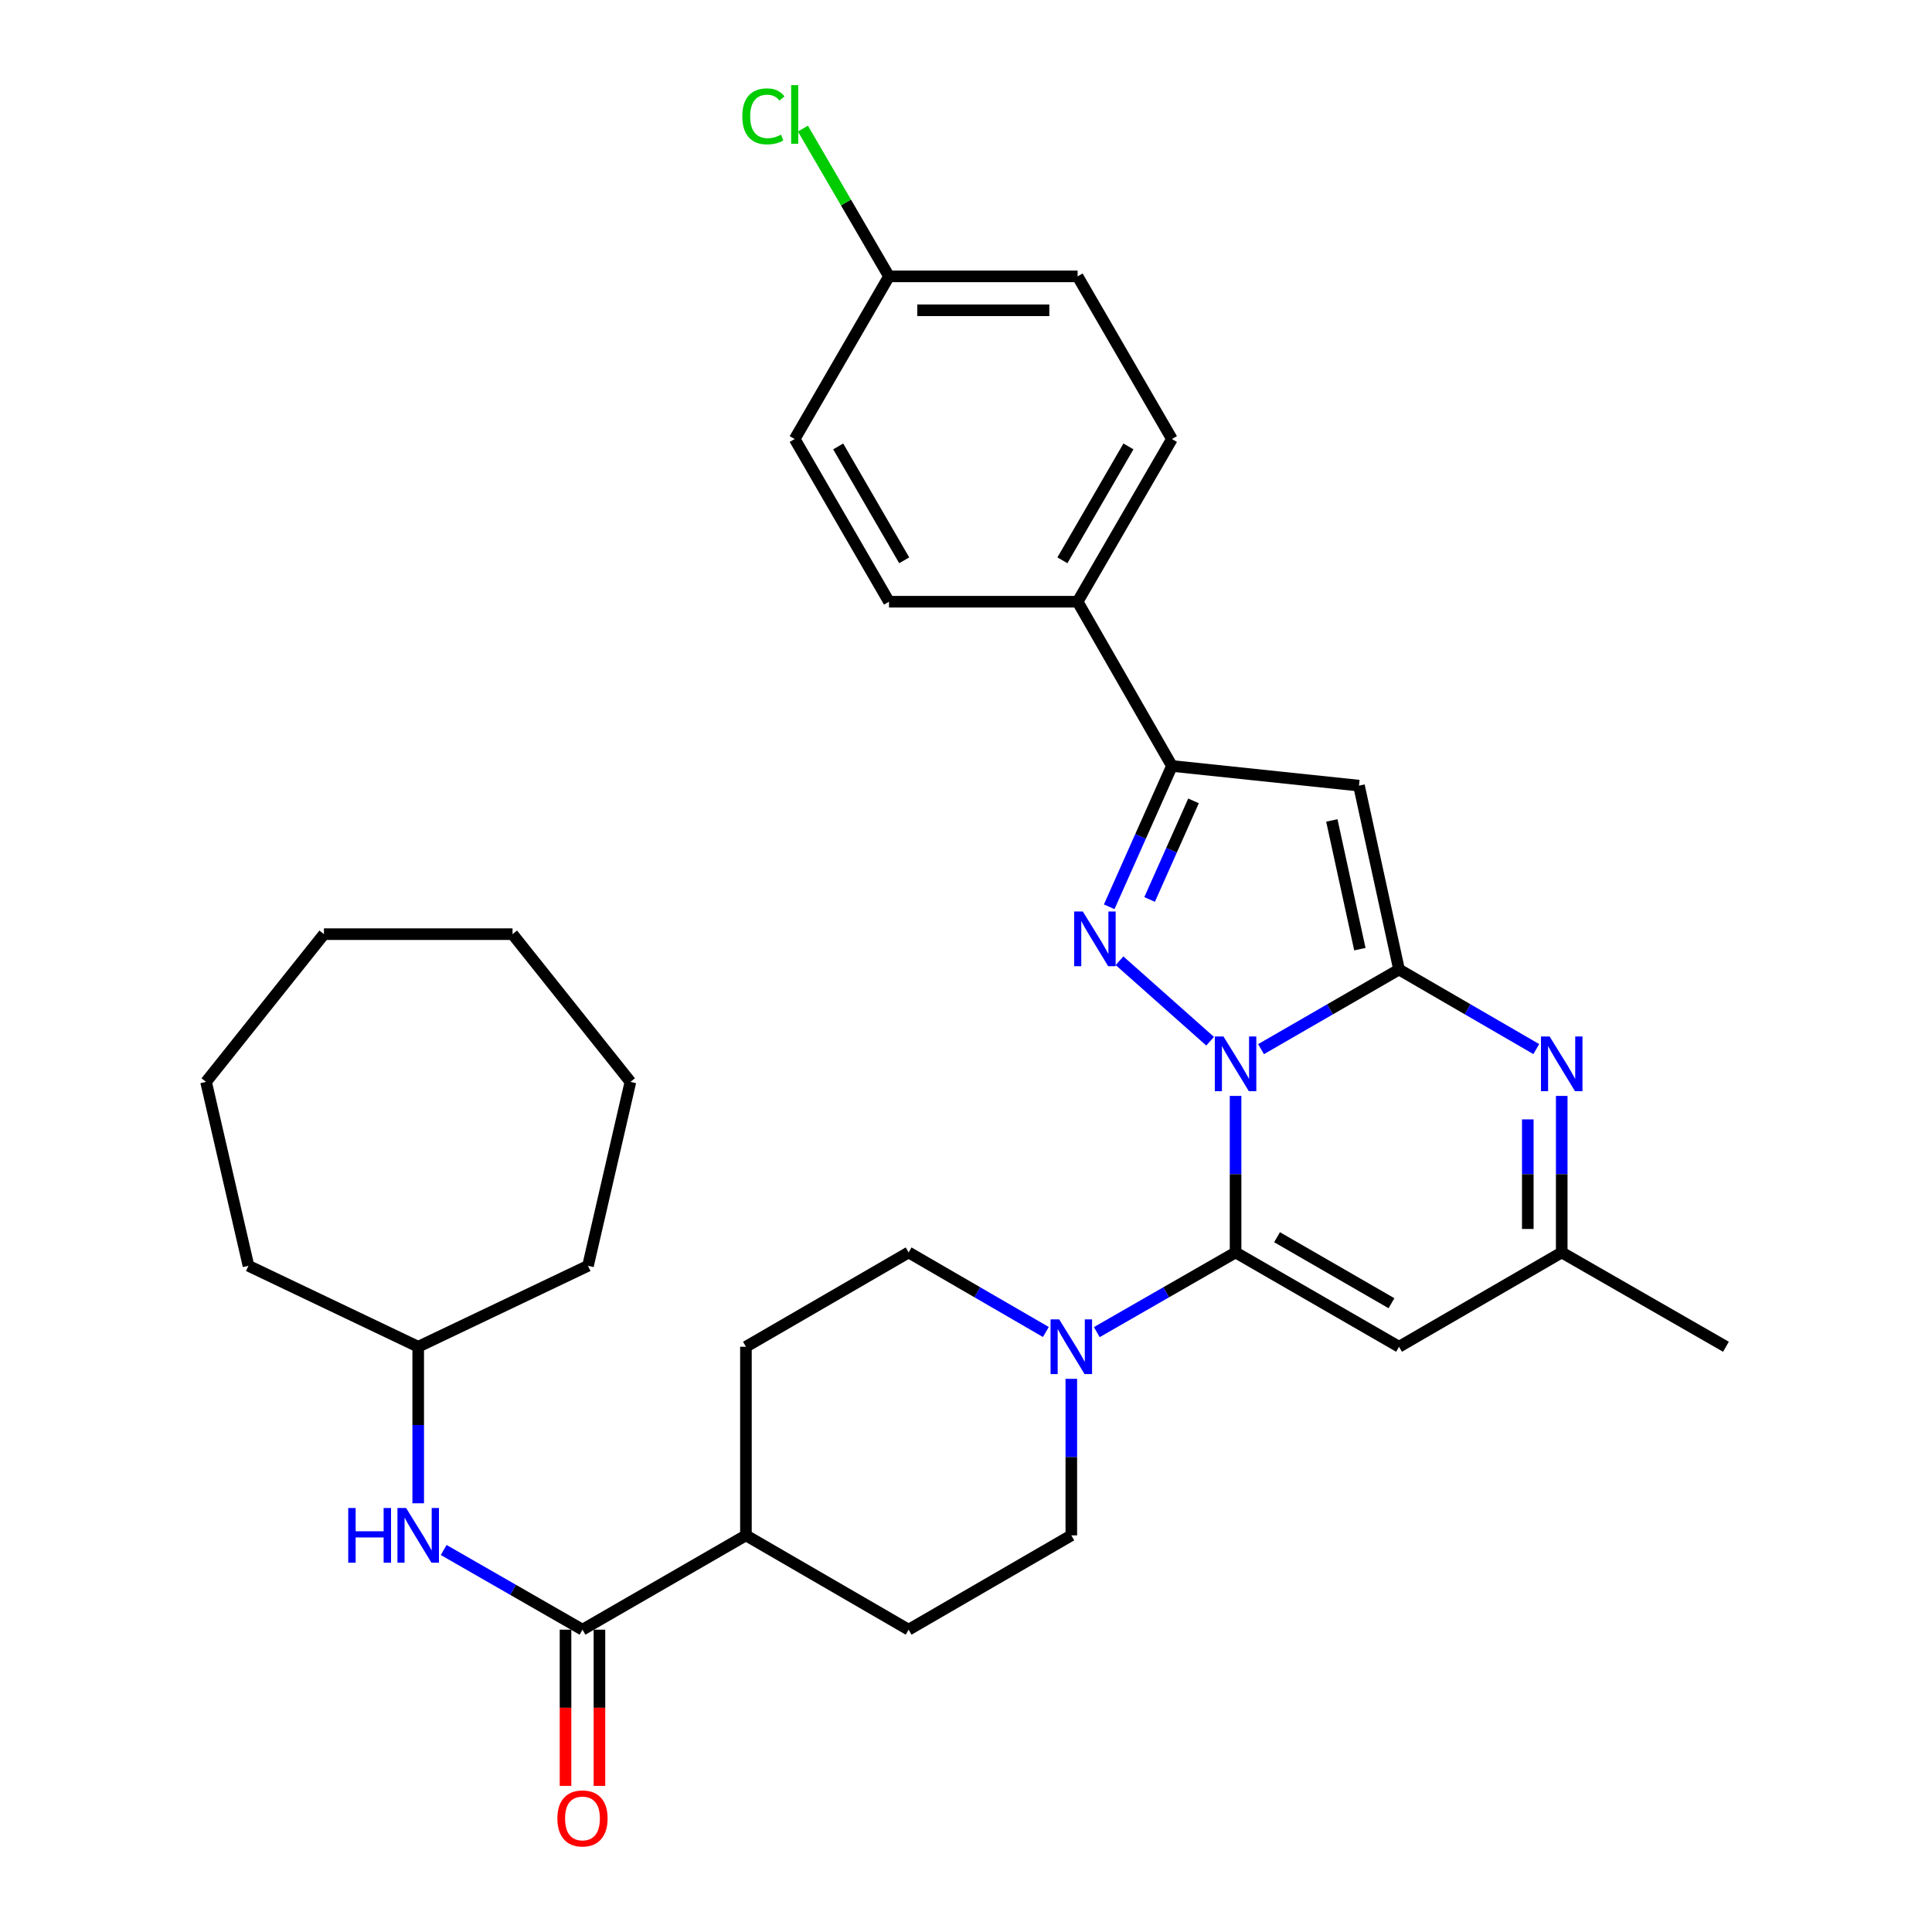 <?xml version='1.0' encoding='iso-8859-1'?>
<svg version='1.1' baseProfile='full'
              xmlns='http://www.w3.org/2000/svg'
                      xmlns:rdkit='http://www.rdkit.org/xml'
                      xmlns:xlink='http://www.w3.org/1999/xlink'
                  xml:space='preserve'
width='1000px' height='1000px' viewBox='0 0 1000 1000'>
<!-- END OF HEADER -->
<rect style='opacity:1.0;fill:#FFFFFF;stroke:none' width='1000' height='1000' x='0' y='0'> </rect>
<path class='bond-0' d='M 652.711,543.036 L 688.424,522.428' style='fill:none;fill-rule:evenodd;stroke:#0000FF;stroke-width:6px;stroke-linecap:butt;stroke-linejoin:miter;stroke-opacity:1' />
<path class='bond-0' d='M 688.424,522.428 L 724.138,501.82' style='fill:none;fill-rule:evenodd;stroke:#000000;stroke-width:6px;stroke-linecap:butt;stroke-linejoin:miter;stroke-opacity:1' />
<path class='bond-1' d='M 639.529,567.243 L 639.529,607.754' style='fill:none;fill-rule:evenodd;stroke:#0000FF;stroke-width:6px;stroke-linecap:butt;stroke-linejoin:miter;stroke-opacity:1' />
<path class='bond-1' d='M 639.529,607.754 L 639.529,648.266' style='fill:none;fill-rule:evenodd;stroke:#000000;stroke-width:6px;stroke-linecap:butt;stroke-linejoin:miter;stroke-opacity:1' />
<path class='bond-2' d='M 626.354,538.936 L 579.459,497.27' style='fill:none;fill-rule:evenodd;stroke:#0000FF;stroke-width:6px;stroke-linecap:butt;stroke-linejoin:miter;stroke-opacity:1' />
<path class='bond-3' d='M 724.138,501.82 L 703.405,406.645' style='fill:none;fill-rule:evenodd;stroke:#000000;stroke-width:6px;stroke-linecap:butt;stroke-linejoin:miter;stroke-opacity:1' />
<path class='bond-3' d='M 703.868,491.282 L 689.355,424.659' style='fill:none;fill-rule:evenodd;stroke:#000000;stroke-width:6px;stroke-linecap:butt;stroke-linejoin:miter;stroke-opacity:1' />
<path class='bond-4' d='M 724.138,501.82 L 759.655,522.412' style='fill:none;fill-rule:evenodd;stroke:#000000;stroke-width:6px;stroke-linecap:butt;stroke-linejoin:miter;stroke-opacity:1' />
<path class='bond-4' d='M 759.655,522.412 L 795.173,543.004' style='fill:none;fill-rule:evenodd;stroke:#0000FF;stroke-width:6px;stroke-linecap:butt;stroke-linejoin:miter;stroke-opacity:1' />
<path class='bond-6' d='M 639.529,648.266 L 724.138,697.078' style='fill:none;fill-rule:evenodd;stroke:#000000;stroke-width:6px;stroke-linecap:butt;stroke-linejoin:miter;stroke-opacity:1' />
<path class='bond-6' d='M 660.996,640.376 L 720.222,674.545' style='fill:none;fill-rule:evenodd;stroke:#000000;stroke-width:6px;stroke-linecap:butt;stroke-linejoin:miter;stroke-opacity:1' />
<path class='bond-7' d='M 639.529,648.266 L 603.615,668.886' style='fill:none;fill-rule:evenodd;stroke:#000000;stroke-width:6px;stroke-linecap:butt;stroke-linejoin:miter;stroke-opacity:1' />
<path class='bond-7' d='M 603.615,668.886 L 567.701,689.505' style='fill:none;fill-rule:evenodd;stroke:#0000FF;stroke-width:6px;stroke-linecap:butt;stroke-linejoin:miter;stroke-opacity:1' />
<path class='bond-5' d='M 574.124,469.347 L 590.357,432.903' style='fill:none;fill-rule:evenodd;stroke:#0000FF;stroke-width:6px;stroke-linecap:butt;stroke-linejoin:miter;stroke-opacity:1' />
<path class='bond-5' d='M 590.357,432.903 L 606.591,396.459' style='fill:none;fill-rule:evenodd;stroke:#000000;stroke-width:6px;stroke-linecap:butt;stroke-linejoin:miter;stroke-opacity:1' />
<path class='bond-5' d='M 595.036,465.559 L 606.399,440.049' style='fill:none;fill-rule:evenodd;stroke:#0000FF;stroke-width:6px;stroke-linecap:butt;stroke-linejoin:miter;stroke-opacity:1' />
<path class='bond-5' d='M 606.399,440.049 L 617.763,414.538' style='fill:none;fill-rule:evenodd;stroke:#000000;stroke-width:6px;stroke-linecap:butt;stroke-linejoin:miter;stroke-opacity:1' />
<path class='bond-32' d='M 703.405,406.645 L 606.591,396.459' style='fill:none;fill-rule:evenodd;stroke:#000000;stroke-width:6px;stroke-linecap:butt;stroke-linejoin:miter;stroke-opacity:1' />
<path class='bond-33' d='M 808.347,567.243 L 808.347,607.754' style='fill:none;fill-rule:evenodd;stroke:#0000FF;stroke-width:6px;stroke-linecap:butt;stroke-linejoin:miter;stroke-opacity:1' />
<path class='bond-33' d='M 808.347,607.754 L 808.347,648.266' style='fill:none;fill-rule:evenodd;stroke:#000000;stroke-width:6px;stroke-linecap:butt;stroke-linejoin:miter;stroke-opacity:1' />
<path class='bond-33' d='M 790.785,579.396 L 790.785,607.754' style='fill:none;fill-rule:evenodd;stroke:#0000FF;stroke-width:6px;stroke-linecap:butt;stroke-linejoin:miter;stroke-opacity:1' />
<path class='bond-33' d='M 790.785,607.754 L 790.785,636.113' style='fill:none;fill-rule:evenodd;stroke:#000000;stroke-width:6px;stroke-linecap:butt;stroke-linejoin:miter;stroke-opacity:1' />
<path class='bond-11' d='M 606.591,396.459 L 557.769,311.45' style='fill:none;fill-rule:evenodd;stroke:#000000;stroke-width:6px;stroke-linecap:butt;stroke-linejoin:miter;stroke-opacity:1' />
<path class='bond-9' d='M 724.138,697.078 L 808.347,648.266' style='fill:none;fill-rule:evenodd;stroke:#000000;stroke-width:6px;stroke-linecap:butt;stroke-linejoin:miter;stroke-opacity:1' />
<path class='bond-13' d='M 554.51,713.679 L 554.51,754.191' style='fill:none;fill-rule:evenodd;stroke:#0000FF;stroke-width:6px;stroke-linecap:butt;stroke-linejoin:miter;stroke-opacity:1' />
<path class='bond-13' d='M 554.51,754.191 L 554.51,794.703' style='fill:none;fill-rule:evenodd;stroke:#000000;stroke-width:6px;stroke-linecap:butt;stroke-linejoin:miter;stroke-opacity:1' />
<path class='bond-14' d='M 541.337,689.442 L 505.819,668.854' style='fill:none;fill-rule:evenodd;stroke:#0000FF;stroke-width:6px;stroke-linecap:butt;stroke-linejoin:miter;stroke-opacity:1' />
<path class='bond-14' d='M 505.819,668.854 L 470.301,648.266' style='fill:none;fill-rule:evenodd;stroke:#000000;stroke-width:6px;stroke-linecap:butt;stroke-linejoin:miter;stroke-opacity:1' />
<path class='bond-8' d='M 301.493,843.515 L 386.092,794.703' style='fill:none;fill-rule:evenodd;stroke:#000000;stroke-width:6px;stroke-linecap:butt;stroke-linejoin:miter;stroke-opacity:1' />
<path class='bond-10' d='M 301.493,843.515 L 265.574,822.895' style='fill:none;fill-rule:evenodd;stroke:#000000;stroke-width:6px;stroke-linecap:butt;stroke-linejoin:miter;stroke-opacity:1' />
<path class='bond-10' d='M 265.574,822.895 L 229.655,802.275' style='fill:none;fill-rule:evenodd;stroke:#0000FF;stroke-width:6px;stroke-linecap:butt;stroke-linejoin:miter;stroke-opacity:1' />
<path class='bond-15' d='M 292.712,843.515 L 292.712,883.947' style='fill:none;fill-rule:evenodd;stroke:#000000;stroke-width:6px;stroke-linecap:butt;stroke-linejoin:miter;stroke-opacity:1' />
<path class='bond-15' d='M 292.712,883.947 L 292.712,924.378' style='fill:none;fill-rule:evenodd;stroke:#FF0000;stroke-width:6px;stroke-linecap:butt;stroke-linejoin:miter;stroke-opacity:1' />
<path class='bond-15' d='M 310.274,843.515 L 310.274,883.947' style='fill:none;fill-rule:evenodd;stroke:#000000;stroke-width:6px;stroke-linecap:butt;stroke-linejoin:miter;stroke-opacity:1' />
<path class='bond-15' d='M 310.274,883.947 L 310.274,924.378' style='fill:none;fill-rule:evenodd;stroke:#FF0000;stroke-width:6px;stroke-linecap:butt;stroke-linejoin:miter;stroke-opacity:1' />
<path class='bond-25' d='M 808.347,648.266 L 893.346,697.078' style='fill:none;fill-rule:evenodd;stroke:#000000;stroke-width:6px;stroke-linecap:butt;stroke-linejoin:miter;stroke-opacity:1' />
<path class='bond-21' d='M 216.464,778.102 L 216.464,737.59' style='fill:none;fill-rule:evenodd;stroke:#0000FF;stroke-width:6px;stroke-linecap:butt;stroke-linejoin:miter;stroke-opacity:1' />
<path class='bond-21' d='M 216.464,737.59 L 216.464,697.078' style='fill:none;fill-rule:evenodd;stroke:#000000;stroke-width:6px;stroke-linecap:butt;stroke-linejoin:miter;stroke-opacity:1' />
<path class='bond-18' d='M 557.769,311.45 L 606.591,227.241' style='fill:none;fill-rule:evenodd;stroke:#000000;stroke-width:6px;stroke-linecap:butt;stroke-linejoin:miter;stroke-opacity:1' />
<path class='bond-18' d='M 549.899,290.01 L 584.074,231.064' style='fill:none;fill-rule:evenodd;stroke:#000000;stroke-width:6px;stroke-linecap:butt;stroke-linejoin:miter;stroke-opacity:1' />
<path class='bond-19' d='M 557.769,311.45 L 460.144,311.45' style='fill:none;fill-rule:evenodd;stroke:#000000;stroke-width:6px;stroke-linecap:butt;stroke-linejoin:miter;stroke-opacity:1' />
<path class='bond-12' d='M 386.092,794.703 L 386.092,697.078' style='fill:none;fill-rule:evenodd;stroke:#000000;stroke-width:6px;stroke-linecap:butt;stroke-linejoin:miter;stroke-opacity:1' />
<path class='bond-34' d='M 386.092,794.703 L 470.301,843.515' style='fill:none;fill-rule:evenodd;stroke:#000000;stroke-width:6px;stroke-linecap:butt;stroke-linejoin:miter;stroke-opacity:1' />
<path class='bond-16' d='M 554.51,794.703 L 470.301,843.515' style='fill:none;fill-rule:evenodd;stroke:#000000;stroke-width:6px;stroke-linecap:butt;stroke-linejoin:miter;stroke-opacity:1' />
<path class='bond-17' d='M 470.301,648.266 L 386.092,697.078' style='fill:none;fill-rule:evenodd;stroke:#000000;stroke-width:6px;stroke-linecap:butt;stroke-linejoin:miter;stroke-opacity:1' />
<path class='bond-22' d='M 606.591,227.241 L 557.769,143.051' style='fill:none;fill-rule:evenodd;stroke:#000000;stroke-width:6px;stroke-linecap:butt;stroke-linejoin:miter;stroke-opacity:1' />
<path class='bond-23' d='M 460.144,311.45 L 411.332,227.241' style='fill:none;fill-rule:evenodd;stroke:#000000;stroke-width:6px;stroke-linecap:butt;stroke-linejoin:miter;stroke-opacity:1' />
<path class='bond-23' d='M 468.016,290.011 L 433.848,231.065' style='fill:none;fill-rule:evenodd;stroke:#000000;stroke-width:6px;stroke-linecap:butt;stroke-linejoin:miter;stroke-opacity:1' />
<path class='bond-20' d='M 460.144,143.051 L 411.332,227.241' style='fill:none;fill-rule:evenodd;stroke:#000000;stroke-width:6px;stroke-linecap:butt;stroke-linejoin:miter;stroke-opacity:1' />
<path class='bond-24' d='M 460.144,143.051 L 437.871,104.808' style='fill:none;fill-rule:evenodd;stroke:#000000;stroke-width:6px;stroke-linecap:butt;stroke-linejoin:miter;stroke-opacity:1' />
<path class='bond-24' d='M 437.871,104.808 L 415.597,66.565' style='fill:none;fill-rule:evenodd;stroke:#00CC00;stroke-width:6px;stroke-linecap:butt;stroke-linejoin:miter;stroke-opacity:1' />
<path class='bond-35' d='M 460.144,143.051 L 557.769,143.051' style='fill:none;fill-rule:evenodd;stroke:#000000;stroke-width:6px;stroke-linecap:butt;stroke-linejoin:miter;stroke-opacity:1' />
<path class='bond-35' d='M 474.788,160.613 L 543.125,160.613' style='fill:none;fill-rule:evenodd;stroke:#000000;stroke-width:6px;stroke-linecap:butt;stroke-linejoin:miter;stroke-opacity:1' />
<path class='bond-26' d='M 216.464,697.078 L 128.606,655.174' style='fill:none;fill-rule:evenodd;stroke:#000000;stroke-width:6px;stroke-linecap:butt;stroke-linejoin:miter;stroke-opacity:1' />
<path class='bond-27' d='M 216.464,697.078 L 304.351,655.174' style='fill:none;fill-rule:evenodd;stroke:#000000;stroke-width:6px;stroke-linecap:butt;stroke-linejoin:miter;stroke-opacity:1' />
<path class='bond-28' d='M 128.606,655.174 L 106.654,559.979' style='fill:none;fill-rule:evenodd;stroke:#000000;stroke-width:6px;stroke-linecap:butt;stroke-linejoin:miter;stroke-opacity:1' />
<path class='bond-29' d='M 304.351,655.174 L 326.304,559.979' style='fill:none;fill-rule:evenodd;stroke:#000000;stroke-width:6px;stroke-linecap:butt;stroke-linejoin:miter;stroke-opacity:1' />
<path class='bond-30' d='M 106.654,559.979 L 167.672,483.517' style='fill:none;fill-rule:evenodd;stroke:#000000;stroke-width:6px;stroke-linecap:butt;stroke-linejoin:miter;stroke-opacity:1' />
<path class='bond-31' d='M 326.304,559.979 L 265.286,483.517' style='fill:none;fill-rule:evenodd;stroke:#000000;stroke-width:6px;stroke-linecap:butt;stroke-linejoin:miter;stroke-opacity:1' />
<path class='bond-36' d='M 167.672,483.517 L 265.286,483.517' style='fill:none;fill-rule:evenodd;stroke:#000000;stroke-width:6px;stroke-linecap:butt;stroke-linejoin:miter;stroke-opacity:1' />
<path  class='atom-0' d='M 633.269 536.482
L 642.549 551.482
Q 643.469 552.962, 644.949 555.642
Q 646.429 558.322, 646.509 558.482
L 646.509 536.482
L 650.269 536.482
L 650.269 564.802
L 646.389 564.802
L 636.429 548.402
Q 635.269 546.482, 634.029 544.282
Q 632.829 542.082, 632.469 541.402
L 632.469 564.802
L 628.789 564.802
L 628.789 536.482
L 633.269 536.482
' fill='#0000FF'/>
<path  class='atom-3' d='M 560.465 471.796
L 569.745 486.796
Q 570.665 488.276, 572.145 490.956
Q 573.625 493.636, 573.705 493.796
L 573.705 471.796
L 577.465 471.796
L 577.465 500.116
L 573.585 500.116
L 563.625 483.716
Q 562.465 481.796, 561.225 479.596
Q 560.025 477.396, 559.665 476.716
L 559.665 500.116
L 555.985 500.116
L 555.985 471.796
L 560.465 471.796
' fill='#0000FF'/>
<path  class='atom-5' d='M 802.087 536.482
L 811.367 551.482
Q 812.287 552.962, 813.767 555.642
Q 815.247 558.322, 815.327 558.482
L 815.327 536.482
L 819.087 536.482
L 819.087 564.802
L 815.207 564.802
L 805.247 548.402
Q 804.087 546.482, 802.847 544.282
Q 801.647 542.082, 801.287 541.402
L 801.287 564.802
L 797.607 564.802
L 797.607 536.482
L 802.087 536.482
' fill='#0000FF'/>
<path  class='atom-8' d='M 548.25 682.918
L 557.53 697.918
Q 558.45 699.398, 559.93 702.078
Q 561.41 704.758, 561.49 704.918
L 561.49 682.918
L 565.25 682.918
L 565.25 711.238
L 561.37 711.238
L 551.41 694.838
Q 550.25 692.918, 549.01 690.718
Q 547.81 688.518, 547.45 687.838
L 547.45 711.238
L 543.77 711.238
L 543.77 682.918
L 548.25 682.918
' fill='#0000FF'/>
<path  class='atom-11' d='M 180.244 780.543
L 184.084 780.543
L 184.084 792.583
L 198.564 792.583
L 198.564 780.543
L 202.404 780.543
L 202.404 808.863
L 198.564 808.863
L 198.564 795.783
L 184.084 795.783
L 184.084 808.863
L 180.244 808.863
L 180.244 780.543
' fill='#0000FF'/>
<path  class='atom-11' d='M 210.204 780.543
L 219.484 795.543
Q 220.404 797.023, 221.884 799.703
Q 223.364 802.383, 223.444 802.543
L 223.444 780.543
L 227.204 780.543
L 227.204 808.863
L 223.324 808.863
L 213.364 792.463
Q 212.204 790.543, 210.964 788.343
Q 209.764 786.143, 209.404 785.463
L 209.404 808.863
L 205.724 808.863
L 205.724 780.543
L 210.204 780.543
' fill='#0000FF'/>
<path  class='atom-16' d='M 288.493 941.219
Q 288.493 934.419, 291.853 930.619
Q 295.213 926.819, 301.493 926.819
Q 307.773 926.819, 311.133 930.619
Q 314.493 934.419, 314.493 941.219
Q 314.493 948.099, 311.093 952.019
Q 307.693 955.899, 301.493 955.899
Q 295.253 955.899, 291.853 952.019
Q 288.493 948.139, 288.493 941.219
M 301.493 952.699
Q 305.813 952.699, 308.133 949.819
Q 310.493 946.899, 310.493 941.219
Q 310.493 935.659, 308.133 932.859
Q 305.813 930.019, 301.493 930.019
Q 297.173 930.019, 294.813 932.819
Q 292.493 935.619, 292.493 941.219
Q 292.493 946.939, 294.813 949.819
Q 297.173 952.699, 301.493 952.699
' fill='#FF0000'/>
<path  class='atom-25' d='M 384.212 60.222
Q 384.212 53.182, 387.492 49.502
Q 390.812 45.782, 397.092 45.782
Q 402.932 45.782, 406.052 49.903
L 403.412 52.062
Q 401.132 49.062, 397.092 49.062
Q 392.812 49.062, 390.532 51.943
Q 388.292 54.782, 388.292 60.222
Q 388.292 65.823, 390.612 68.703
Q 392.972 71.582, 397.532 71.582
Q 400.652 71.582, 404.292 69.703
L 405.412 72.703
Q 403.932 73.662, 401.692 74.222
Q 399.452 74.782, 396.972 74.782
Q 390.812 74.782, 387.492 71.022
Q 384.212 67.263, 384.212 60.222
' fill='#00CC00'/>
<path  class='atom-25' d='M 409.492 44.062
L 413.172 44.062
L 413.172 74.422
L 409.492 74.422
L 409.492 44.062
' fill='#00CC00'/>
</svg>
